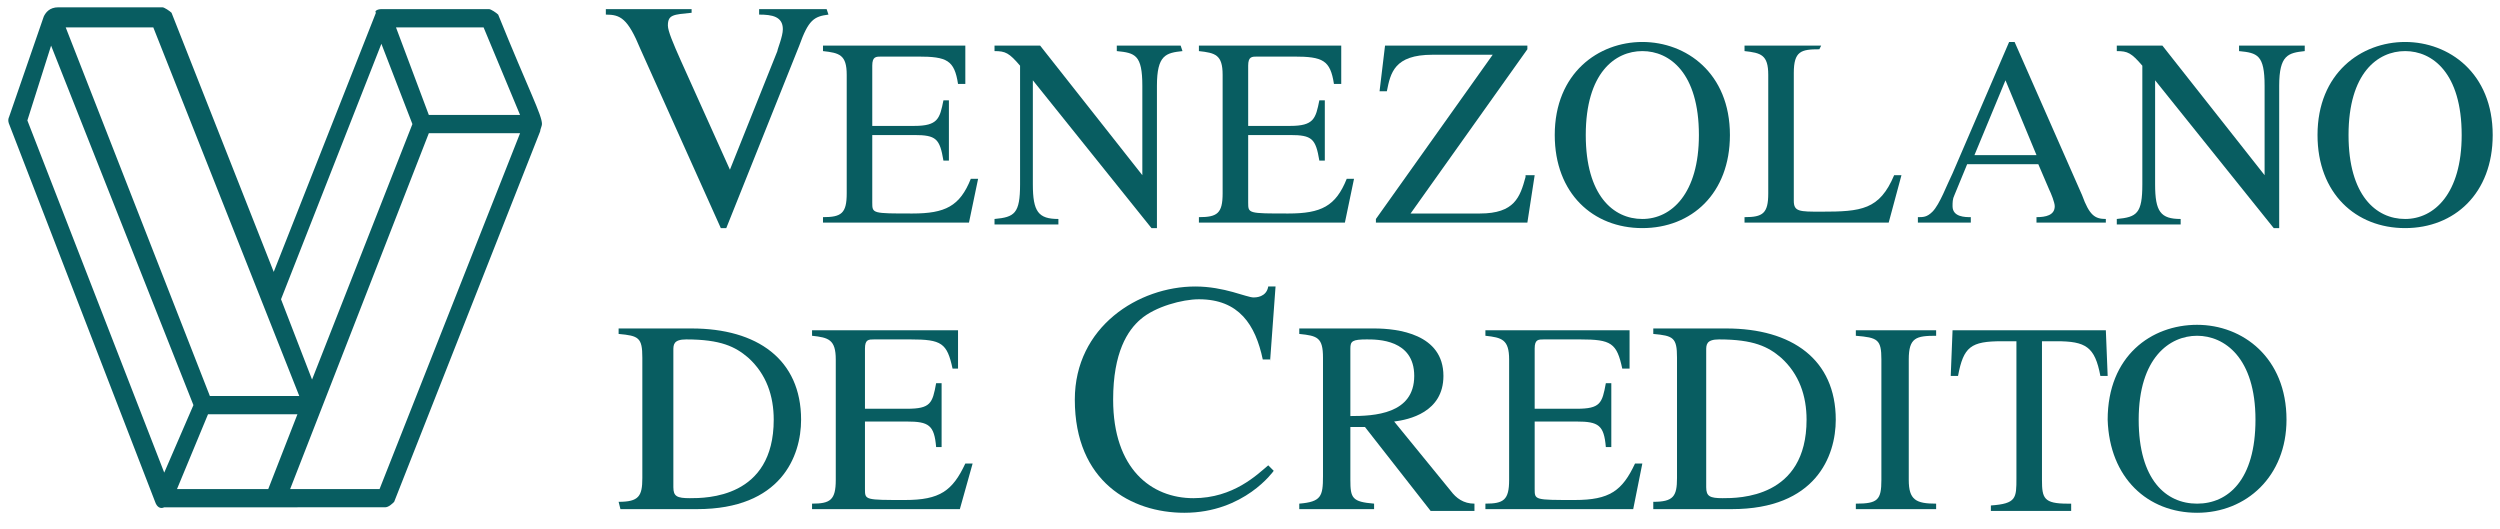<?xml version="1.0" encoding="utf-8"?>
<!-- Generator: Adobe Illustrator 25.0.0, SVG Export Plug-In . SVG Version: 6.00 Build 0)  -->
<svg version="1.1" id="Layer_1" xmlns="http://www.w3.org/2000/svg" xmlns:xlink="http://www.w3.org/1999/xlink" x="0px" y="0px"
	 viewBox="0 0 137 29" style="enable-background:new 0 0 137 29;" xml:space="preserve">
<style type="text/css">
	.st0{fill:#085D61;}
	.st1{fill-rule:evenodd;clip-rule:evenodd;fill:#085D61;}
</style>
<g id="XMLID_149_">
	<path id="XMLID_209_" class="st0" d="M20.8,26.8l7.7-19.5h-5l-7.6,19.5H20.8z M22.6,6.8l-1.7-4.4l-5.5,14l1.7,4.4L22.6,6.8z
		 M3.6,1.5l7.9,20.2h4.9l-8-20.2C8.4,1.5,3.6,1.5,3.6,1.5z M23.5,6.3h5l-2-4.8h-4.8L23.5,6.3z M16.3,22.7h-4.9l-1.7,4.1h5L16.3,22.7
		z M1.5,6.6L9,25.9l1.6-3.7L2.8,2.5L1.5,6.6z M15.1,27.8H9c-0.2,0.1-0.4,0-0.5-0.3l-8-20.7c0,0-0.1-0.2,0-0.4l1.9-5.5
		c0.1-0.2,0.3-0.5,0.8-0.5h5.7c0.1,0,0.4,0.2,0.5,0.3L15,14.9l5.6-14.2c-0.1-0.1,0.1-0.2,0.3-0.2h5.9c0.1,0,0.4,0.2,0.5,0.3
		c1.7,4.2,2.4,5.5,2.4,6c0,0.1-0.1,0.3-0.1,0.4l-8,20.3c-0.1,0.1-0.3,0.3-0.5,0.3C21.1,27.8,15.1,27.8,15.1,27.8z"/>
	<g id="XMLID_173_">
		<g id="XMLID_192_">
			<path id="XMLID_208_" class="st1" d="M45.3,0.5h-3.7v0.3c0.7,0,1.3,0.1,1.3,0.8c0,0.4-0.3,1.1-0.3,1.2L40,9.3l-2.7-6
				c-0.4-0.9-0.7-1.6-0.7-1.9c0-0.6,0.3-0.6,1.3-0.7V0.5h-4.7v0.3c0.8,0,1.2,0.2,1.9,1.9l4.4,9.8h0.3l4-10c0.5-1.4,0.8-1.6,1.6-1.7
				L45.3,0.5L45.3,0.5z"/>
			<path id="XMLID_207_" class="st1" d="M53.6,9.8h-0.4c-0.6,1.5-1.4,1.9-3.2,1.9c-2.2,0-2.2,0-2.2-0.6V7.4h2.3
				c1.2,0,1.4,0.2,1.6,1.4H52V5.5h-0.3c-0.2,1-0.3,1.4-1.6,1.4h-2.3V3.6c0-0.5,0.2-0.5,0.5-0.5h2c1.6,0,2,0.2,2.2,1.5h0.4V2.5h-7.8
				v0.3C46,2.9,46.4,3,46.4,4.1v6.5c0,1.1-0.3,1.3-1.3,1.3v0.3h8L53.6,9.8z"/>
			<path id="XMLID_206_" class="st1" d="M64.7,2.5h-3.5v0.3c1,0.1,1.4,0.2,1.4,1.9v4.9l0,0L57,2.5h-2.5v0.3c0.6,0,0.8,0.1,1.4,0.8
				v6.5c0,1.6-0.3,1.8-1.4,1.9v0.3H58V12c-1.1,0-1.4-0.4-1.4-1.9V4.4l0,0l6.5,8.1h0.3V4.7c0-1.7,0.5-1.8,1.4-1.9L64.7,2.5L64.7,2.5z
				"/>
			<path id="XMLID_205_" class="st1" d="M74.2,9.8h-0.4c-0.6,1.5-1.4,1.9-3.2,1.9c-2.2,0-2.2,0-2.2-0.6V7.4h2.3
				c1.2,0,1.4,0.2,1.6,1.4h0.3V5.5h-0.3c-0.2,1-0.3,1.4-1.6,1.4h-2.3V3.6c0-0.5,0.2-0.5,0.5-0.5h2c1.6,0,2,0.2,2.2,1.5h0.4V2.5h-7.8
				v0.3C66.6,2.9,67,3,67,4.1v6.5c0,1.1-0.3,1.3-1.3,1.3v0.3h8L74.2,9.8z"/>
			<path id="XMLID_204_" class="st1" d="M83.6,9.7c-0.3,1.1-0.6,2-2.5,2h-3.8l6.4-9V2.5h-7.8L75.6,5H76c0.2-1,0.4-2,2.5-2h3.3
				l-6.4,9v0.2h8.3l0.4-2.6h-0.5V9.7z"/>
			<path id="XMLID_201_" class="st1" d="M90,12.5c2.7,0,4.8-1.9,4.8-5.1c0-3.4-2.4-5.1-4.8-5.1S85.2,4,85.2,7.4
				C85.2,10.6,87.3,12.5,90,12.5z M90,12c-1.6,0-3.1-1.3-3.1-4.6c0-3.4,1.6-4.6,3.1-4.6s3.1,1.2,3.1,4.6C93.1,10.6,91.6,12,90,12z"
				/>
			<path id="XMLID_200_" class="st1" d="M99.8,2.5h-4.2v0.3c0.9,0.1,1.3,0.2,1.3,1.3v6.5c0,1.1-0.3,1.3-1.3,1.3v0.3h7.9l0.7-2.6
				h-0.4c-0.8,1.9-1.8,2-4,2c-1.2,0-1.5,0-1.5-0.6V4c0-1.2,0.4-1.3,1.4-1.3L99.8,2.5L99.8,2.5z"/>
			<path id="XMLID_197_" class="st1" d="M115.4,12c-0.6,0-0.9-0.2-1.3-1.3l-3.7-8.4h-0.3L107,9.5c-0.3,0.6-0.7,1.7-1.1,2.1
				c-0.3,0.3-0.5,0.3-0.8,0.3v0.3h2.9v-0.3c-0.3,0-1,0-1-0.6c0-0.2,0-0.4,0.1-0.6l0.7-1.7h3.9l0.6,1.4c0.1,0.2,0.3,0.7,0.3,0.9
				c0,0.5-0.5,0.6-1,0.6v0.3h3.8V12z M108.2,8.5l1.7-4.1l1.7,4.1H108.2z"/>
			<path id="XMLID_196_" class="st1" d="M126.2,2.5h-3.5v0.3c1,0.1,1.4,0.2,1.4,1.9v4.9l0,0l-5.6-7.1H116v0.3c0.6,0,0.8,0.1,1.4,0.8
				v6.5c0,1.6-0.3,1.8-1.4,1.9v0.3h3.5V12c-1.1,0-1.4-0.4-1.4-1.9V4.4l0,0l6.5,8.1h0.3V4.7c0-1.7,0.5-1.8,1.4-1.9V2.5H126.2z"/>
			<path id="XMLID_193_" class="st1" d="M131.8,12.5c2.7,0,4.8-1.9,4.8-5.1c0-3.4-2.4-5.1-4.8-5.1c-2.4,0-4.8,1.7-4.8,5.1
				C127,10.6,129.1,12.5,131.8,12.5z M131.8,12c-1.6,0-3.1-1.3-3.1-4.6c0-3.4,1.6-4.6,3.1-4.6s3.1,1.2,3.1,4.6
				C134.9,10.6,133.4,12,131.8,12z"/>
		</g>
		<g id="XMLID_174_">
			<path id="XMLID_189_" class="st1" d="M34,27.9h4.2c4.6,0,5.7-2.9,5.7-4.9c0-3.3-2.4-5-6-5h-4v0.3c1.1,0.1,1.3,0.2,1.3,1.3v6.6
				c0,1-0.2,1.3-1.3,1.3L34,27.9L34,27.9z M36.9,19.2c0-0.3,0-0.6,0.7-0.6c1.9,0,2.7,0.4,3.4,1c1,0.9,1.4,2.1,1.4,3.4
				c0,4.3-3.7,4.3-4.6,4.3c-0.7,0-0.9-0.1-0.9-0.6C36.9,26.7,36.9,19.2,36.9,19.2z"/>
			<path id="XMLID_188_" class="st1" d="M53.3,25.4h-0.4c-0.7,1.5-1.4,2-3.3,2c-2.2,0-2.2,0-2.2-0.6v-3.7h2.3c1.2,0,1.5,0.2,1.6,1.4
				h0.3V21h-0.3c-0.2,1.1-0.3,1.4-1.6,1.4h-2.3v-3.3c0-0.5,0.2-0.5,0.5-0.5h2c1.7,0,2,0.2,2.3,1.6h0.3v-2.1h-8v0.3
				c0.9,0.1,1.3,0.2,1.3,1.3v6.6c0,1.1-0.3,1.3-1.3,1.3v0.3h8.1L53.3,25.4z"/>
			<path id="XMLID_187_" class="st1" d="M69.6,19.8l0.3-4.1h-0.4c-0.1,0.6-0.7,0.6-0.8,0.6c-0.4,0-1.6-0.6-3.2-0.6
				c-3.1,0-6.6,2.2-6.6,6.2c0,4.5,3.1,6.2,6,6.2c3.3,0,4.9-2.3,4.9-2.3l-0.3-0.3c-0.6,0.5-1.9,1.8-4.1,1.8c-2.3,0-4.4-1.6-4.4-5.4
				c0-2.6,0.8-3.8,1.5-4.4c0.8-0.7,2.3-1.1,3.2-1.1c2.2,0,3.1,1.4,3.5,3.3h0.4V19.8z"/>
			<path id="XMLID_184_" class="st1" d="M80.8,27.6c-0.6,0-1-0.3-1.3-0.7l-3.1-3.8c0.8-0.1,2.7-0.5,2.7-2.5c0-2.3-2.5-2.6-3.8-2.6
				h-4.1v0.3c1,0.1,1.3,0.2,1.3,1.3v6.5c0,1.1-0.1,1.4-1.3,1.5v0.3h4.1v-0.3c-1.2-0.1-1.3-0.3-1.3-1.3v-2.9h0.8l3.6,4.6h2.4
				C80.8,28,80.8,27.6,80.8,27.6z M74,19.1c0-0.4,0.1-0.5,0.9-0.5c0.6,0,2.6,0,2.6,2c0,2.1-2.2,2.2-3.5,2.2V19.1z"/>
			<path id="XMLID_183_" class="st1" d="M90,25.4h-0.4c-0.7,1.5-1.4,2-3.3,2c-2.2,0-2.2,0-2.2-0.6v-3.7h2.3c1.2,0,1.5,0.2,1.6,1.4
				h0.3V21H88c-0.2,1.1-0.3,1.4-1.6,1.4h-2.3v-3.3c0-0.5,0.2-0.5,0.5-0.5h2c1.7,0,2,0.2,2.3,1.6h0.4v-2.1h-7.9v0.3
				c0.9,0.1,1.3,0.2,1.3,1.3v6.6c0,1.1-0.3,1.3-1.3,1.3v0.3h8.1L90,25.4z"/>
			<path id="XMLID_180_" class="st1" d="M90.7,27.9h4.2c4.6,0,5.7-2.9,5.7-4.9c0-3.3-2.4-5-6-5h-4v0.3c1.1,0.1,1.3,0.2,1.3,1.3v6.6
				c0,1-0.2,1.3-1.3,1.3v0.4H90.7z M93.5,19.2c0-0.3,0-0.6,0.7-0.6c1.9,0,2.7,0.4,3.4,1c1,0.9,1.4,2.1,1.4,3.4
				c0,4.3-3.7,4.3-4.6,4.3c-0.7,0-0.9-0.1-0.9-0.6V19.2z"/>
			<path id="XMLID_179_" class="st1" d="M101.7,27.9h4.4v-0.3c-1.1,0-1.5-0.2-1.5-1.3v-6.6c0-1.2,0.4-1.3,1.5-1.3v-0.3h-4.4v0.3
				c1.2,0.1,1.4,0.2,1.4,1.3v6.6c0,1.1-0.2,1.3-1.4,1.3V27.9z"/>
			<path id="XMLID_178_" class="st1" d="M113.3,27.6c-1.3,0-1.4-0.3-1.4-1.3v-7.6h0.8c1.6,0,2.1,0.3,2.4,1.9h0.4l-0.1-2.5H107
				l-0.1,2.5h0.4c0.3-1.6,0.7-1.9,2.4-1.9h0.8v7.5c0,1.1,0,1.4-1.4,1.5V28h4.4v-0.4H113.3z"/>
			<path id="XMLID_175_" class="st1" d="M120.4,28.1c2.7,0,4.9-2,4.9-5.1c0-3.4-2.4-5.2-4.9-5.2s-4.9,1.7-4.9,5.2
				C115.6,26.2,117.7,28.1,120.4,28.1z M120.4,27.6c-1.7,0-3.2-1.3-3.2-4.6c0-3.4,1.7-4.6,3.2-4.6s3.2,1.2,3.2,4.6
				C123.6,26.3,122.1,27.6,120.4,27.6z"/>
		</g>
	</g>
</g>
</svg>
